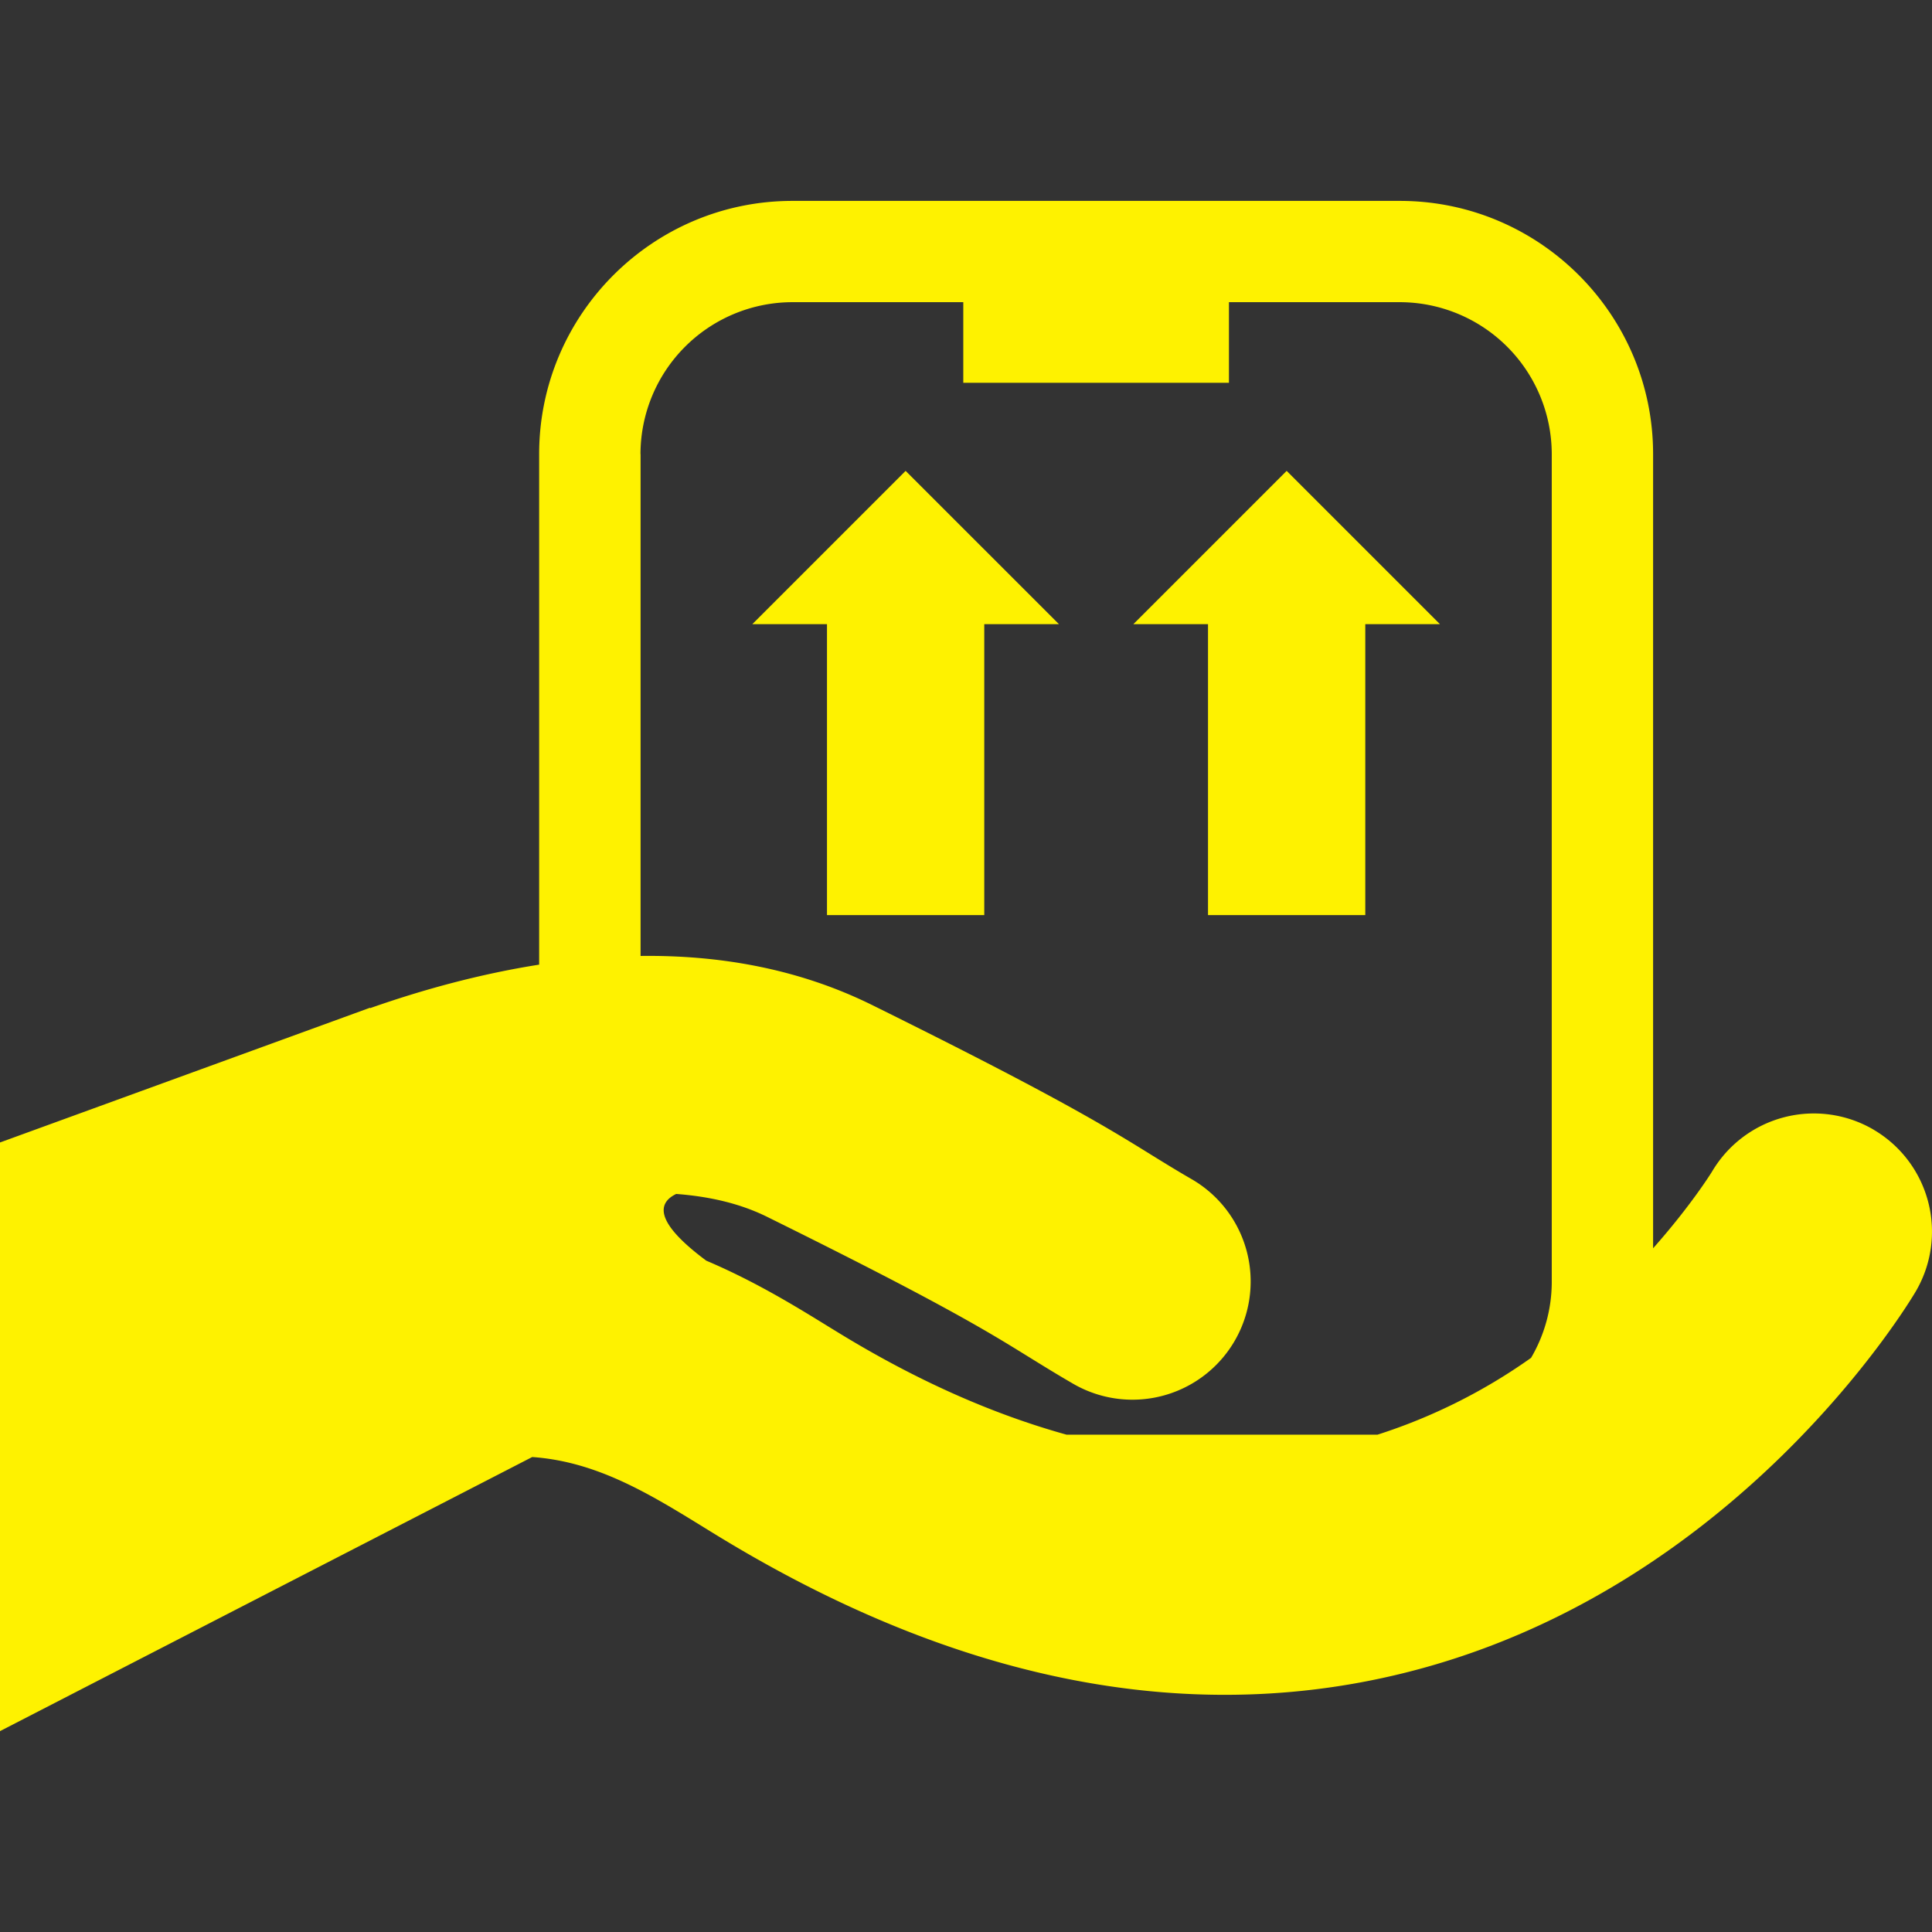 <svg xmlns="http://www.w3.org/2000/svg" width="64" height="64" fill="rgba(254,242,0,1)" viewBox="0 0 64 64"><rect x="0" y="0" width="64" height="64" fill="#333333" stroke="none"/><path d="M62.073 37.426a3.917 3.917 0 0 0-5.36 1.385c-.017.028-.69 1.116-1.952 2.54V15.043c0-4.625-3.763-8.388-8.388-8.388H26.25c-4.627 0-8.39 3.763-8.39 8.388v16.912c-1.946.307-3.84.822-5.596 1.44l-.007-.012L0 37.846v19.5l17.63-9.08c2.138.15 3.872 1.21 5.724 2.353l.273.168c5.793 3.566 11.467 5.356 16.944 5.356 2.015 0 4-.24 5.956-.727C57.51 52.69 63.22 43.19 63.458 42.787a3.916 3.916 0 0 0-1.385-5.36zM21.217 15.043a5.04 5.04 0 0 1 5.033-5.033h5.66v2.67h8.8v-2.67h5.66a5.04 5.04 0 0 1 5.034 5.033v27.45a4.97 4.97 0 0 1-.686 2.488 18.572 18.572 0 0 1-5.088 2.545H35.333c-2.458-.683-4.99-1.8-7.6-3.404l-.268-.164c-1.102-.68-2.463-1.517-4.084-2.203h.007c-1.77-1.317-1.572-1.923-.988-2.204 1.08.082 2.104.308 3.015.76 5.785 2.858 7.313 3.803 8.657 4.635.47.29.92.57 1.482.895a3.915 3.915 0 0 0 3.92-6.78c-.485-.28-.876-.522-1.282-.772-1.49-.925-3.187-1.972-9.304-4.997-2.445-1.208-5.063-1.658-7.668-1.625V15.043z"/><path d="M27.395 30.314h5.21v-9.638h2.474L30 15.598l-5.078 5.078h2.473zM40.017 30.314h5.21v-9.638H47.7l-5.078-5.078-5.078 5.078h2.473z"/></svg>